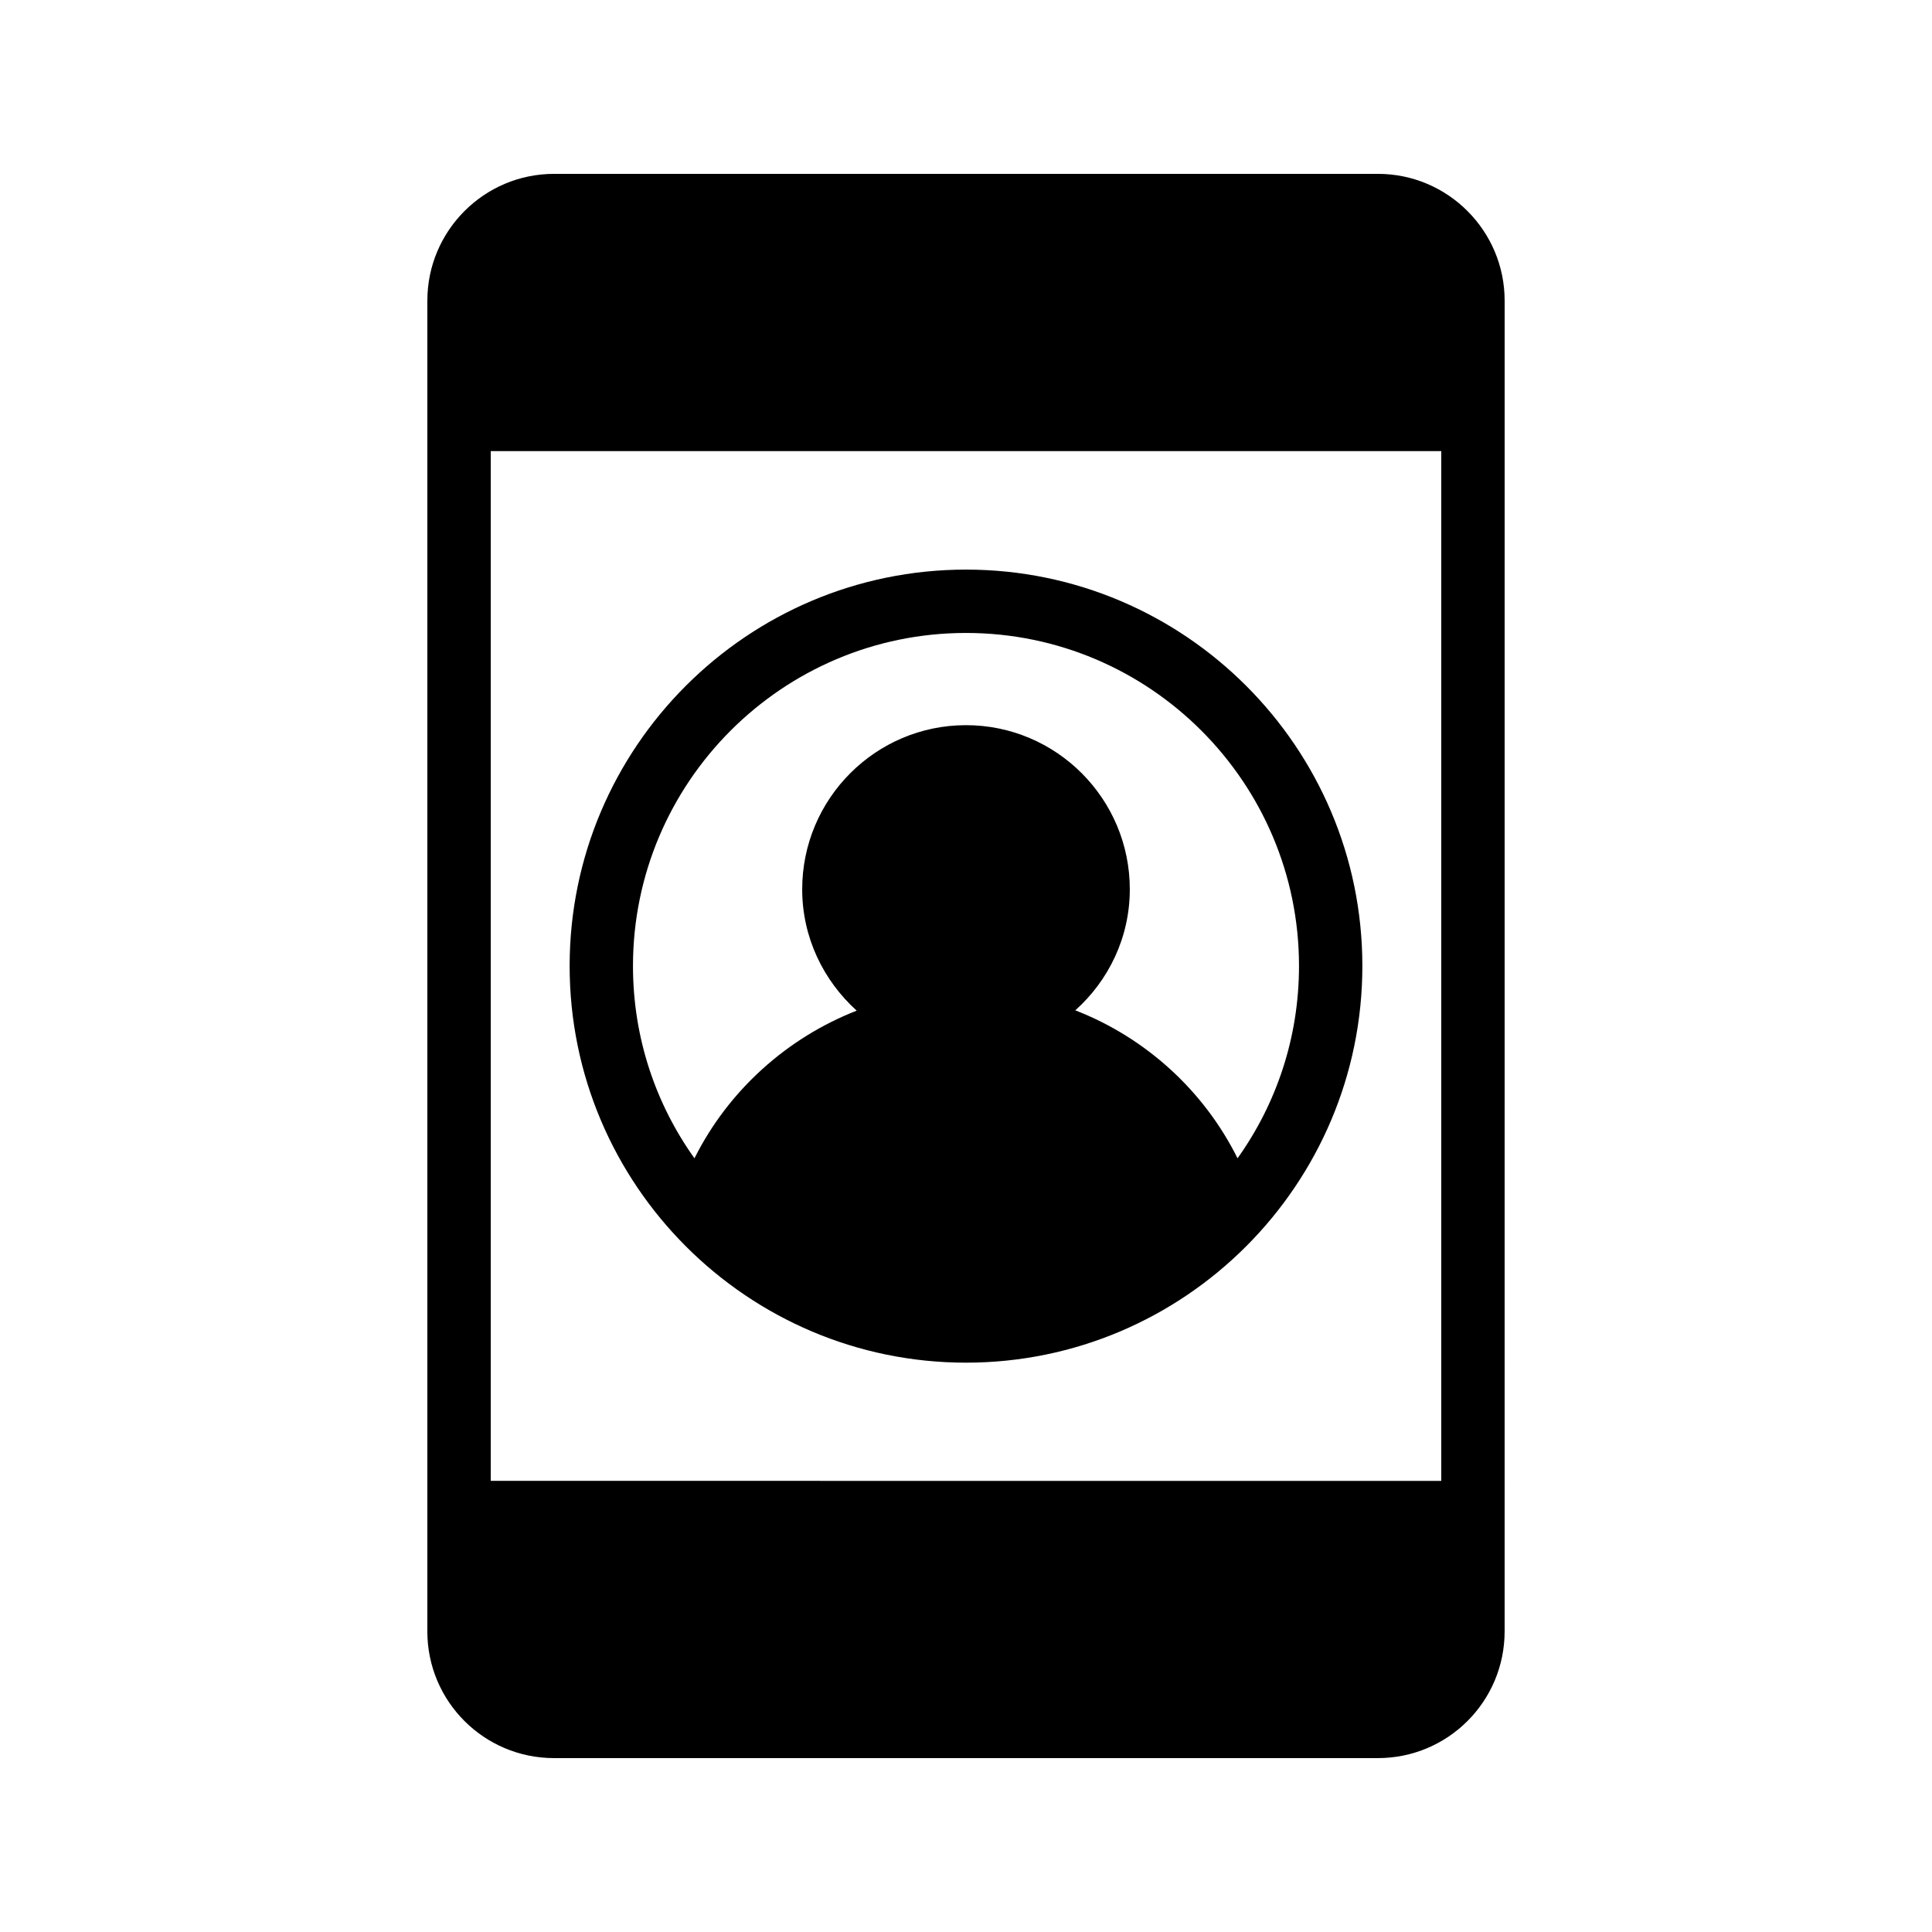 <?xml version="1.0" encoding="UTF-8"?>
<!-- Uploaded to: ICON Repo, www.svgrepo.com, Generator: ICON Repo Mixer Tools -->
<svg fill="#000000" width="800px" height="800px" version="1.1" viewBox="144 144 512 512" xmlns="http://www.w3.org/2000/svg">
 <g>
  <path d="m257.25 223.66v352.67c0 18.559 15.031 33.586 33.586 33.586h218.32c18.559 0 33.586-15.031 33.586-33.586l0.004-352.67c0-18.473-15.031-33.586-33.586-33.586h-218.32c-18.559 0-33.586 15.113-33.586 33.586zm268.7 39.887v272.9l-251.9-0.004v-272.9z"/>
  <path d="m400 505.12c57.938 0 105.04-47.191 105.04-105.13s-47.105-105.04-105.04-105.04-105.04 47.105-105.04 105.04c-0.004 57.941 47.102 105.13 105.04 105.13zm0-193.38c48.703 0 88.25 39.633 88.25 88.25 0 19.062-6.047 36.609-16.289 50.969-8.984-18.051-24.438-31.988-42.992-39.211 8.816-7.894 14.441-19.312 14.441-32.074 0-24.016-19.48-43.496-43.41-43.496s-43.41 19.48-43.41 43.496c0 12.762 5.625 24.184 14.441 32.16-18.477 7.219-34.008 21.156-42.992 39.129-10.246-14.359-16.293-31.91-16.293-50.969 0-48.617 39.551-88.254 88.254-88.254z"/>
 </g>
</svg>